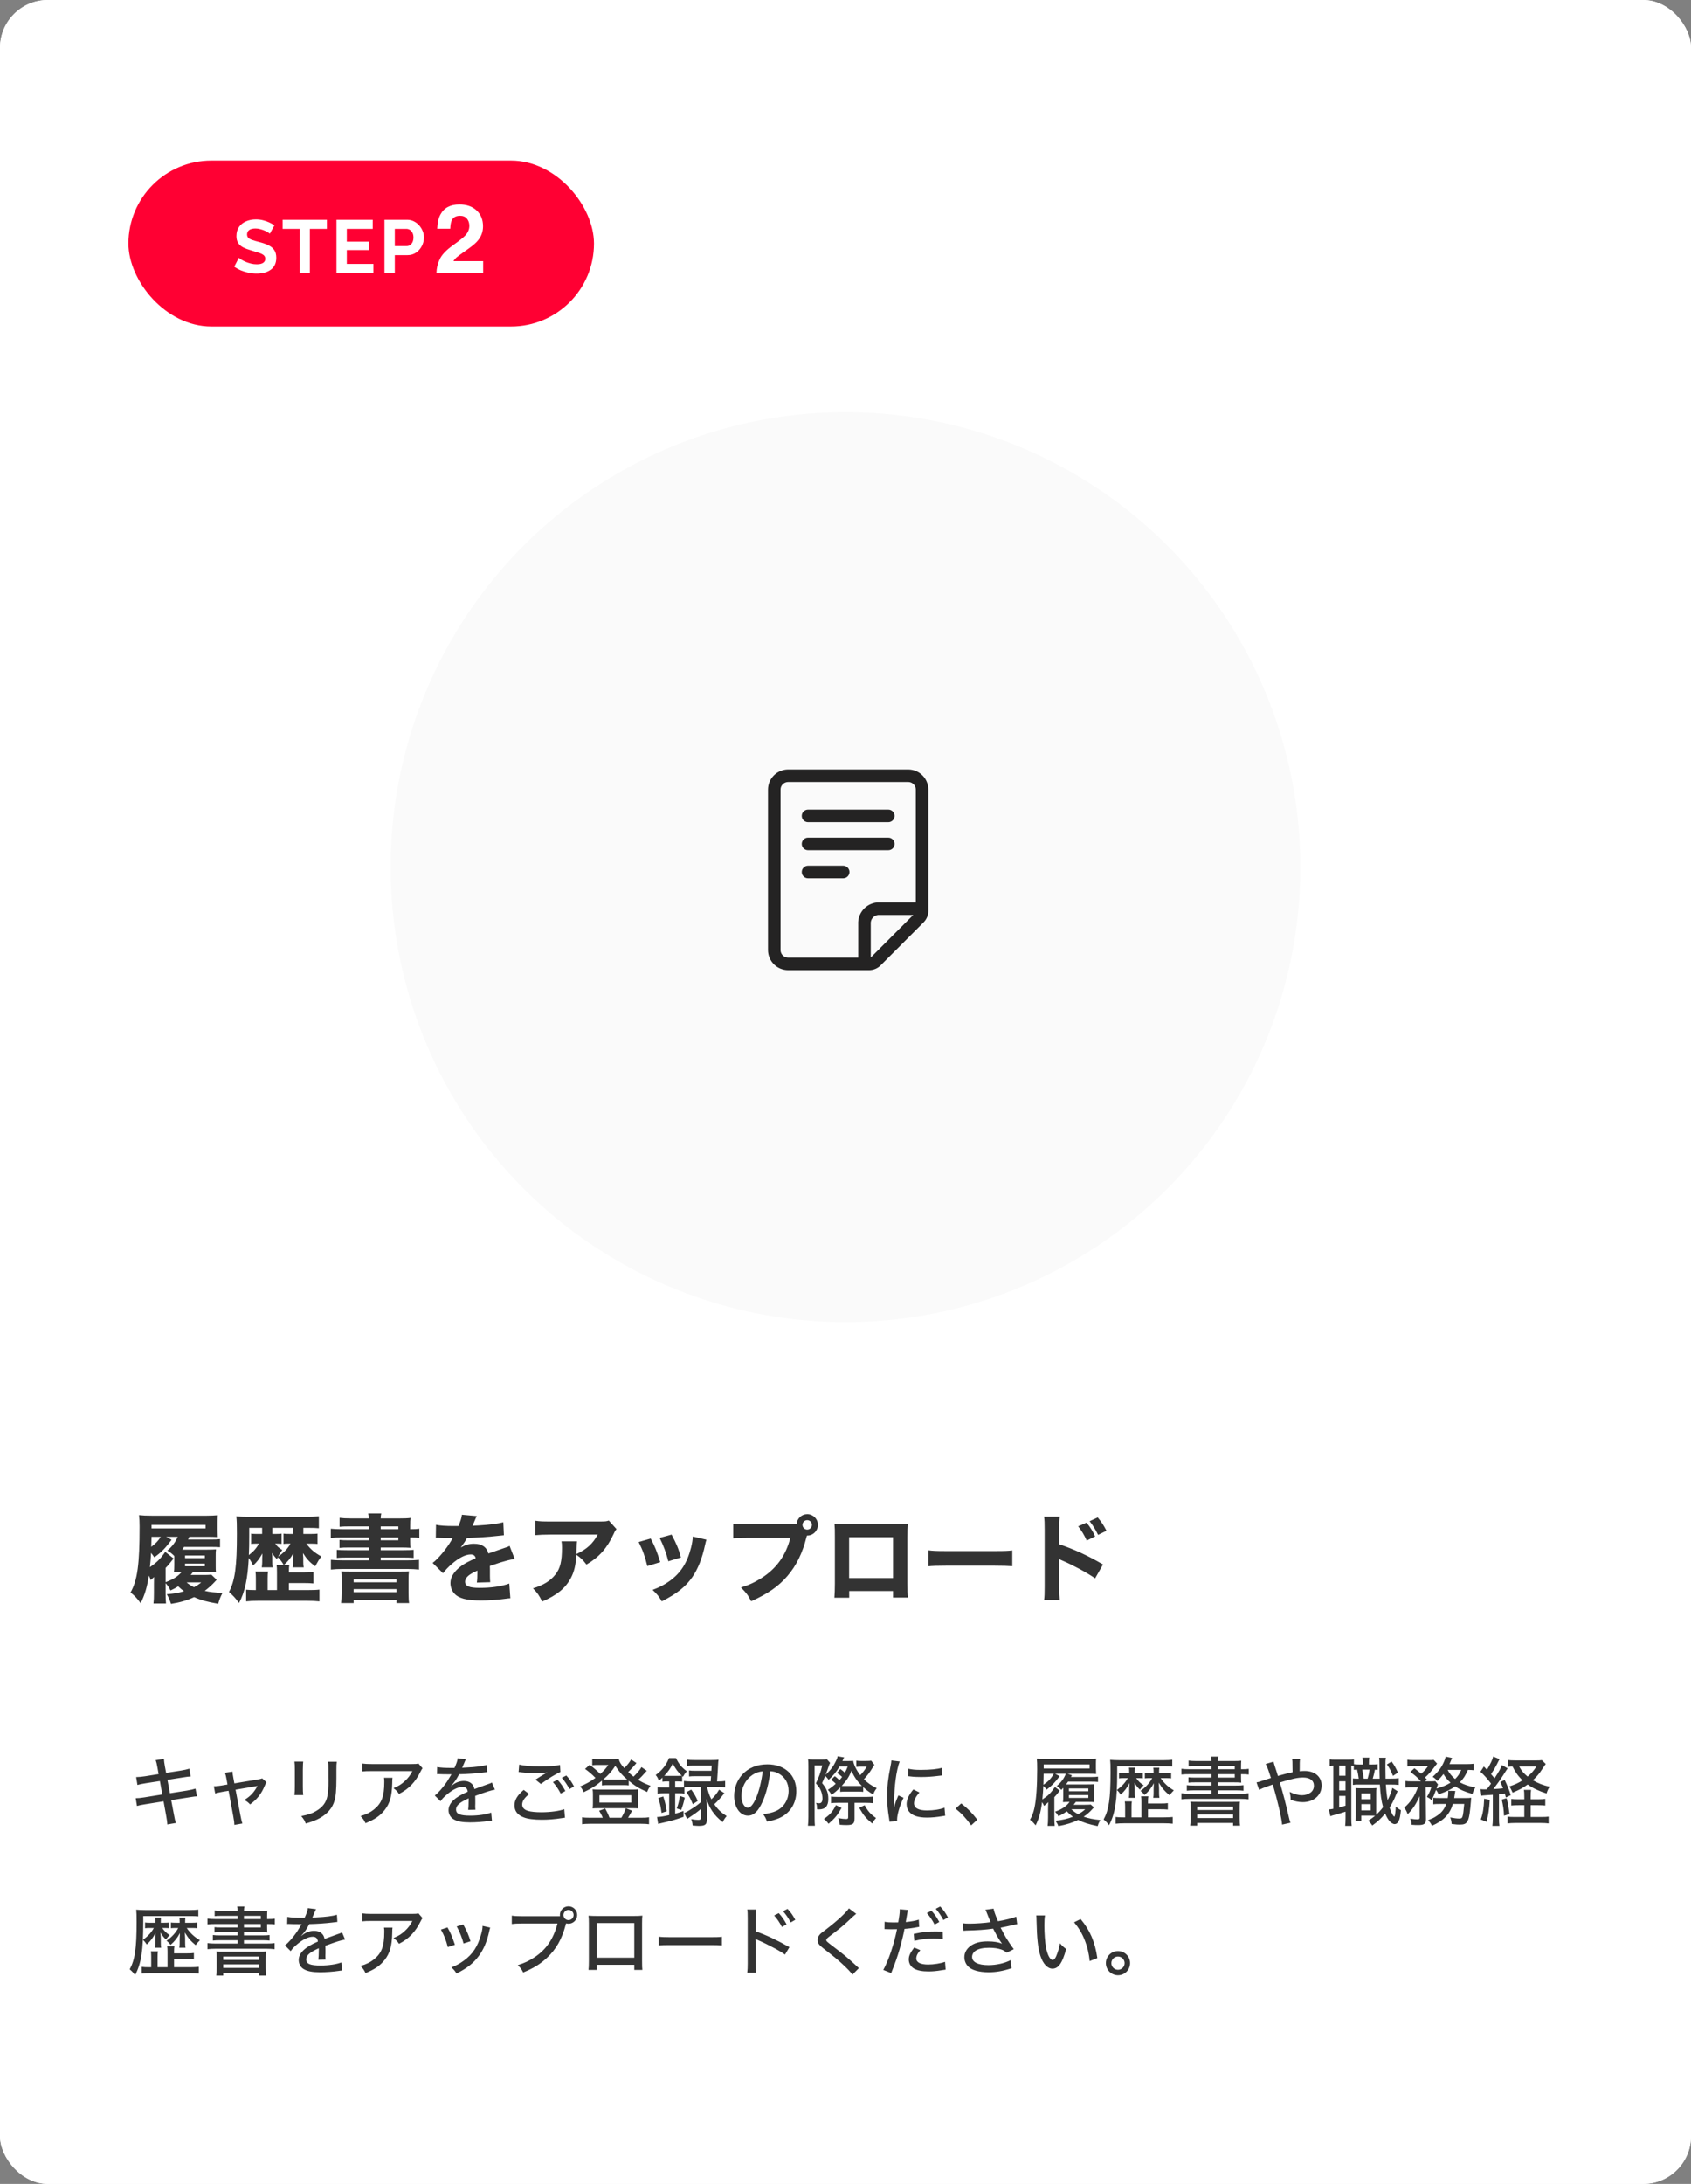 <svg width="316" height="408" viewBox="0 0 316 408" fill="none" xmlns="http://www.w3.org/2000/svg">
<rect x="0" y="0" width="316" height="408" fill="#808080" stroke="none"/>
<rect width="316" height="408" rx="8.947" fill="white"/>
<rect width="316" height="408" rx="8.947" fill="white"/>
<path d="M29.642 331.432L27.108 331.838C26.45 331.936 26.016 331.978 25.442 331.992L25.68 333.462C26.086 333.35 26.534 333.252 27.332 333.126L29.88 332.734L30.328 335.24L26.968 335.786C26.226 335.898 25.848 335.94 25.358 335.94L25.596 337.396C26.002 337.27 26.38 337.2 27.15 337.074L30.566 336.528L31.042 339.16C31.182 339.944 31.252 340.378 31.266 340.854L32.876 340.574C32.708 340.07 32.652 339.846 32.484 338.894L31.994 336.304L35.214 335.8C36.46 335.604 36.46 335.604 36.81 335.59L36.53 334.148C36.096 334.288 35.676 334.386 34.934 334.512L31.756 335.016L31.294 332.51L34.052 332.076C34.962 331.922 35.158 331.908 35.634 331.88L35.382 330.424C35.032 330.536 34.43 330.676 33.8 330.774L31.042 331.208L30.818 330.004C30.692 329.318 30.664 329.052 30.636 328.59L29.082 328.842C29.236 329.234 29.292 329.458 29.432 330.256L29.642 331.432ZM42.508 333.378L41.36 333.574C40.814 333.658 40.464 333.7 39.96 333.714L40.212 335.058C40.66 334.918 41.038 334.834 41.612 334.736L42.718 334.554L43.6 339.37C43.754 340.252 43.782 340.434 43.796 340.938L45.294 340.672C45.14 340.196 45.14 340.196 44.93 339.146L44.02 334.344L47.66 333.728C47.842 333.7 48.01 333.672 48.122 333.63L47.968 333.91C47.352 334.974 46.708 335.632 45.644 336.276C46.148 336.542 46.316 336.668 46.736 337.102C48.038 336.15 48.85 335.128 49.466 333.616C49.62 333.252 49.676 333.154 49.802 332.958L48.99 332.23C48.724 332.342 48.514 332.384 47.926 332.482L43.796 333.168L43.614 332.174C43.488 331.488 43.474 331.432 43.446 330.97L42.032 331.18C42.186 331.642 42.228 331.782 42.326 332.356L42.508 333.378ZM55.024 329.094C55.08 329.514 55.094 329.864 55.094 330.592V333.658C55.094 334.47 55.08 334.792 55.024 335.352H56.662C56.606 334.918 56.592 334.442 56.592 333.658V330.592C56.62 329.43 56.62 329.43 56.662 329.094H55.024ZM61.296 329.122C61.352 329.5 61.366 329.626 61.366 330.676V332.09L61.38 332.608C61.38 333.938 61.31 334.876 61.184 335.52C60.946 336.752 60.302 337.62 59.084 338.334C58.356 338.782 57.698 339.006 56.298 339.286C56.788 339.888 56.914 340.098 57.138 340.686C58.398 340.308 59.084 340.042 59.784 339.65C61.198 338.852 62.108 337.788 62.5 336.444C62.752 335.59 62.864 334.386 62.864 332.174V330.662C62.864 329.766 62.878 329.57 62.934 329.122H61.296ZM78.18 329.444C77.858 329.542 77.76 329.556 76.892 329.556H69.5C68.618 329.556 68.184 329.528 67.68 329.458V330.942C68.212 330.886 68.59 330.872 69.486 330.872H77.06C76.696 331.6 76.262 332.188 75.646 332.748C75.016 333.336 74.498 333.658 73.532 334.064C74.064 334.47 74.232 334.652 74.568 335.142C76.416 334.19 77.62 332.93 78.6 330.942C78.768 330.62 78.81 330.536 78.964 330.34L78.18 329.444ZM71.754 332.118C71.81 332.398 71.81 332.51 71.81 332.902C71.81 335.604 71.32 336.892 69.878 338.054C69.178 338.614 68.52 338.936 67.386 339.286C67.848 339.776 68.002 339.986 68.31 340.616C70.032 339.916 71.054 339.216 71.894 338.138C72.846 336.92 73.238 335.562 73.294 333.182C73.308 332.37 73.308 332.37 73.35 332.118H71.754ZM84.424 330.284C83.15 330.284 82.394 330.242 81.694 330.116L81.666 331.446C81.764 331.432 81.834 331.432 81.876 331.432C81.904 331.432 81.918 331.432 81.96 331.432C82.156 331.432 82.422 331.446 82.772 331.46L84.13 331.474C84.13 331.474 84.312 331.474 84.368 331.474C83.962 332.146 83.668 332.622 83.5 332.888C82.744 333.98 81.904 334.946 81.246 335.436L82.324 336.514C82.59 336.108 82.912 335.758 83.472 335.282C84.578 334.33 85.614 333.826 86.454 333.826C87.028 333.826 87.336 334.12 87.406 334.722C84.984 335.758 83.822 336.878 83.822 338.18C83.822 338.922 84.186 339.552 84.802 339.902C85.488 340.294 86.412 340.462 87.826 340.462C88.96 340.462 90.276 340.364 91.312 340.21C91.62 340.154 91.69 340.154 91.928 340.14L91.788 338.628C90.906 338.978 89.38 339.202 87.91 339.202C85.95 339.202 85.222 338.894 85.222 338.054C85.222 337.312 85.852 336.752 87.574 335.968C87.574 336.108 87.574 336.22 87.574 336.304C87.574 337.06 87.532 337.844 87.49 338.124L88.848 338.096C88.82 337.886 88.806 337.676 88.806 337.41C88.806 337.312 88.806 337.158 88.82 336.92C88.82 336.71 88.82 336.444 88.82 336.262C88.82 336.01 88.82 336.01 88.806 335.506C90.766 334.778 91.704 334.484 92.488 334.344L91.914 333C91.69 333.14 91.634 333.168 90.92 333.406C90.542 333.532 89.786 333.812 88.652 334.232C88.554 333.728 88.386 333.434 88.078 333.168C87.756 332.888 87.252 332.72 86.72 332.72C85.964 332.72 85.208 332.972 84.592 333.448C84.396 333.588 84.396 333.588 84.298 333.672L84.284 333.644C84.872 333.042 85.306 332.412 85.796 331.46C87.168 331.432 88.974 331.306 89.954 331.18C90.738 331.082 90.738 331.082 91.046 331.054L90.962 329.724C90.22 329.948 88.736 330.144 87.238 330.2C86.86 330.228 86.608 330.242 86.538 330.242C86.51 330.242 86.482 330.242 86.468 330.242C86.398 330.256 86.398 330.256 86.356 330.256C86.384 330.2 86.426 330.102 86.468 330.018C86.748 329.36 86.748 329.36 86.902 328.996C86.958 328.856 86.986 328.8 87.07 328.674L85.53 328.478C85.488 328.926 85.32 329.416 84.928 330.284H84.424ZM96.912 331.054C97.108 331.054 97.15 331.054 97.402 331.096C98.186 331.194 99.362 331.264 100.23 331.264C100.972 331.264 101.546 331.222 102.274 331.124L101.994 331.278C101.826 331.376 101.784 331.404 101.63 331.488C101.14 331.782 100.944 331.894 100.062 332.468L101.07 333.28C102.456 332.272 103.856 331.404 104.724 331.04L104.654 329.724C103.786 329.92 102.736 329.99 100.832 329.99C99.194 329.99 97.836 329.878 97.024 329.654L96.912 331.054ZM97.864 334.386C96.646 335.422 96.142 336.29 96.142 337.298C96.142 338.334 96.716 339.09 97.864 339.524C98.592 339.818 99.796 339.972 101.252 339.972C102.442 339.972 103.562 339.888 105.032 339.664C105.284 339.622 105.354 339.608 105.578 339.594L105.438 337.998C104.584 338.334 102.848 338.572 101.154 338.572C100.09 338.572 99.166 338.474 98.676 338.32C97.948 338.096 97.584 337.704 97.584 337.13C97.584 336.5 97.976 335.898 98.886 335.156L97.864 334.386ZM104.99 332.132C105.592 332.832 105.984 333.42 106.418 334.232L107.272 333.742C106.796 332.86 106.502 332.44 105.83 331.698L104.99 332.132ZM103.324 332.93C103.926 333.616 104.318 334.204 104.78 335.072L105.648 334.596C105.158 333.686 104.85 333.238 104.192 332.496L103.324 332.93ZM119.872 330.13C119.564 330.676 119.032 331.292 118.388 331.908C118.038 331.628 117.8 331.432 117.394 331.054C117.87 330.592 118.528 329.878 118.934 329.374L117.94 328.702C117.688 329.164 117.24 329.738 116.666 330.326C116.008 329.598 115.756 329.178 115.63 328.604C115.336 328.646 115.07 328.66 114.412 328.66H111.766C111.22 328.66 110.996 328.646 110.674 328.59V329.78C110.996 329.738 111.29 329.724 111.542 329.724H113.684C113.222 330.382 112.886 330.76 112.172 331.404C111.556 330.788 110.982 330.298 110.198 329.696L109.33 330.466C110.1 331.026 110.604 331.46 111.276 332.146C110.282 332.86 109.596 333.238 108.406 333.742C108.756 334.148 108.882 334.372 109.064 334.82C110.562 334.12 111.36 333.616 112.48 332.664V333.546C112.76 333.504 113.04 333.49 113.544 333.49H116.484C116.974 333.49 117.198 333.504 117.492 333.546V332.678C118.626 333.63 119.424 334.106 120.936 334.778C121.118 334.274 121.258 334.022 121.566 333.616C120.53 333.224 120.082 333.014 119.256 332.51C119.732 332.076 120.152 331.628 120.586 331.124C120.712 330.97 120.74 330.942 120.866 330.816L119.872 330.13ZM113.502 332.454C113.138 332.454 112.998 332.454 112.746 332.426C113.754 331.558 114.286 330.942 114.986 329.892C115.7 330.984 116.204 331.572 117.198 332.44C116.904 332.454 116.848 332.454 116.498 332.454H113.502ZM110.128 339.594C109.498 339.594 109.176 339.58 108.77 339.51V340.812C109.176 340.756 109.568 340.728 110.198 340.728H119.844C120.488 340.728 120.894 340.756 121.286 340.812V339.51C120.88 339.58 120.544 339.594 119.914 339.594H117.366C117.548 339.328 117.814 338.852 118.122 338.278L116.946 337.83C116.722 338.46 116.498 338.95 116.12 339.594H113.894C113.642 338.922 113.432 338.488 113.096 337.872L111.962 338.292C112.228 338.698 112.48 339.174 112.634 339.594H110.128ZM118.206 337.816C118.696 337.816 118.976 337.83 119.242 337.858C119.214 337.536 119.2 337.298 119.2 336.864V335.226C119.2 334.806 119.214 334.582 119.242 334.274C118.92 334.316 118.64 334.33 118.164 334.33H111.85C111.374 334.33 111.122 334.316 110.73 334.274C110.786 334.61 110.8 334.862 110.8 335.226V336.864C110.8 337.256 110.786 337.48 110.744 337.858C111.01 337.83 111.304 337.816 111.78 337.816H118.206ZM112.018 335.38H117.982V336.766H112.018V335.38ZM125.052 332.804V333.952H124.24C123.652 333.952 123.232 333.924 122.882 333.882V335.086C123.232 335.044 123.666 335.016 124.226 335.016H125.052V339.104C123.862 339.37 123.372 339.44 122.784 339.454L122.994 340.756C123.26 340.672 123.33 340.658 124.002 340.504C125.542 340.154 126.256 339.958 127.74 339.426L127.726 338.334C126.984 338.6 126.69 338.698 126.172 338.838V335.016H126.746C127.25 335.016 127.572 335.03 127.894 335.086V333.896C128.216 333.854 128.566 333.84 129.126 333.84H130.96V336.696C130.372 337.172 130.19 337.326 129.812 337.578C128.902 338.18 128.412 338.474 127.852 338.726L128.412 339.818C130.064 338.712 130.19 338.614 130.96 337.97V339.636C130.96 339.93 130.848 340 130.456 340C130.12 340 129.672 339.958 129.168 339.86C129.322 340.252 129.392 340.546 129.434 341.05C130.33 341.12 130.428 341.12 130.624 341.12C131.772 341.12 132.094 340.854 132.094 339.93V338.012C132.094 337.62 132.066 337.018 132.01 336.066C132.416 337.186 132.626 337.648 133.074 338.334C133.634 339.146 134.11 339.664 135.048 340.42C135.272 339.944 135.482 339.636 135.79 339.286C134.74 338.614 134.124 338.026 133.48 337.074C134.068 336.556 134.642 335.912 135.37 335.002L134.376 334.344C133.97 335.044 133.578 335.548 132.934 336.15C132.528 335.352 132.332 334.778 132.15 333.854V333.84H134.18C134.726 333.84 135.132 333.868 135.51 333.91V332.72C135.132 332.776 134.754 332.804 134.166 332.804H133.998C134.082 331.628 134.138 330.788 134.194 329.584C134.222 329.136 134.222 329.052 134.278 328.758C133.9 328.8 133.536 328.814 132.948 328.814H129.77C129.14 328.814 128.79 328.8 128.398 328.744V329.906C128.734 329.864 129.126 329.85 129.728 329.85H132.99C132.962 330.536 132.962 330.536 132.934 330.816H129.994C129.378 330.816 129.098 330.802 128.762 330.746V331.88C129.126 331.838 129.406 331.824 129.994 331.824H132.878C132.85 332.23 132.85 332.23 132.808 332.804H129.126C128.566 332.804 128.188 332.776 127.81 332.72V333.896C127.516 333.938 127.194 333.952 126.746 333.952H126.172V332.804H126.606C127.012 332.804 127.166 332.818 127.474 332.846V331.796L127.628 331.936C127.852 331.53 127.992 331.32 128.342 330.9C127.376 330.186 126.872 329.57 126.326 328.45H125.01C124.534 329.696 123.708 330.76 122.532 331.6C122.84 331.978 122.938 332.16 123.12 332.678C123.428 332.426 123.526 332.342 123.792 332.09V332.86C124.1 332.818 124.324 332.804 124.646 332.804H125.052ZM124.674 331.768C124.464 331.768 124.352 331.768 124.128 331.754C124.828 331.012 125.248 330.424 125.724 329.486C126.298 330.536 126.648 331.012 127.404 331.726C127.194 331.754 126.956 331.768 126.606 331.768H124.674ZM124.59 338.39C124.408 337.214 124.254 336.556 123.946 335.618L123.022 335.912C123.358 336.99 123.442 337.368 123.624 338.698L124.59 338.39ZM127.292 338.138C127.614 337.298 127.782 336.682 127.964 335.828L127.04 335.52C126.928 336.416 126.788 337.004 126.466 337.858L127.292 338.138ZM128.258 334.806C128.79 335.562 129.042 336.024 129.462 337.06L130.386 336.458C130.05 335.66 129.784 335.198 129.182 334.33L128.258 334.806ZM143.952 330.9C144.596 330.942 144.974 331.04 145.45 331.292C146.682 331.95 147.368 333.112 147.368 334.568C147.368 336.262 146.43 337.732 144.932 338.376C144.33 338.628 143.7 338.782 142.608 338.95C142.986 339.44 143.112 339.678 143.322 340.322C144.274 340.14 144.82 339.986 145.478 339.72C147.578 338.852 148.81 336.976 148.81 334.638C148.81 331.614 146.668 329.612 143.406 329.612C141.46 329.612 139.85 330.27 138.702 331.53C137.722 332.608 137.19 334.022 137.19 335.52C137.19 337.648 138.282 339.202 139.766 339.202C140.858 339.202 141.712 338.39 142.524 336.542C143.196 335.03 143.7 332.986 143.952 330.9ZM142.524 330.914C142.342 332.58 141.866 334.54 141.32 335.828C140.774 337.102 140.256 337.718 139.752 337.718C139.08 337.718 138.548 336.752 138.548 335.534C138.548 333.938 139.332 332.44 140.606 331.586C141.208 331.18 141.754 330.998 142.524 330.914ZM155.306 332.496C155.796 332.86 155.908 332.958 156.174 333.238C155.614 333.742 155.348 333.952 154.704 334.372C155.026 334.708 155.194 334.932 155.362 335.324C156.02 334.862 156.398 334.54 157.014 333.924V334.75C157.266 334.722 157.518 334.708 157.868 334.708H160.416C160.878 334.708 161.102 334.722 161.312 334.75V333.868C161.97 334.47 162.376 334.764 163.174 335.254C163.356 334.75 163.496 334.498 163.832 334.064C162.768 333.532 162.18 333.126 161.438 332.398C162.04 331.754 162.53 331.096 162.936 330.438C163.174 330.032 163.272 329.864 163.398 329.71L162.81 328.926C162.628 328.968 162.348 328.982 161.816 328.982H160.864C160.57 328.982 160.304 328.968 160.024 328.926V330.088C160.262 330.06 160.472 330.046 160.626 330.046H161.97C161.55 330.732 161.228 331.152 160.752 331.628C160.052 330.732 159.534 329.668 159.436 328.954C159.184 328.982 158.904 328.996 158.26 328.996H157.42C157.532 328.758 157.532 328.758 157.546 328.73C157.644 328.506 157.658 328.478 157.756 328.324L156.524 328.1C156.482 328.394 156.412 328.59 156.216 328.982C155.74 329.99 155.236 330.662 154.284 331.558C154.508 330.97 154.788 330.228 154.914 329.808C154.984 329.612 155.026 329.514 155.124 329.346L154.522 328.66C154.298 328.702 154.046 328.716 153.598 328.716H151.96C151.582 328.716 151.274 328.702 151.008 328.66C151.05 329.01 151.064 329.36 151.064 329.948V339.44C151.064 340.112 151.036 340.7 150.98 341.092H152.282C152.24 340.728 152.226 340.168 152.226 339.44V329.822H153.654C153.332 331.194 153.024 332.02 152.464 333.168C153.038 333.798 153.276 334.148 153.472 334.722C153.612 335.128 153.696 335.59 153.696 335.968C153.696 336.584 153.5 336.892 153.08 336.892C152.898 336.892 152.772 336.878 152.478 336.822C152.646 337.158 152.674 337.298 152.674 338.012C152.87 338.04 152.94 338.04 153.038 338.04C154.228 338.04 154.788 337.41 154.788 336.094C154.788 334.918 154.494 334.176 153.626 333.112C153.878 332.524 153.962 332.342 154.2 331.768C154.396 331.936 154.662 332.23 154.844 332.51C155.656 331.782 156.314 330.984 156.888 330.018H158.414C158.204 330.564 158.092 330.802 157.882 331.166C157.588 330.9 157.364 330.718 157.028 330.48L156.412 331.222C156.832 331.488 157.028 331.642 157.364 331.964C157.14 332.258 157.07 332.342 156.86 332.566C156.356 332.09 156.356 332.09 155.992 331.824L155.306 332.496ZM157.924 333.658C157.616 333.658 157.504 333.658 157.294 333.644C158.232 332.608 158.708 331.866 159.1 330.83C159.674 332.034 160.22 332.818 161.06 333.644C160.85 333.658 160.752 333.658 160.43 333.658H157.924ZM158.498 336.808V339.454C158.498 339.762 158.428 339.832 158.092 339.832C157.728 339.832 157.392 339.79 156.636 339.664C156.804 340.056 156.888 340.448 156.916 340.91C157.42 340.952 157.854 340.966 158.204 340.966C159.38 340.966 159.688 340.714 159.688 339.762V336.808H161.858C162.334 336.808 162.81 336.836 163.174 336.878V335.632C162.894 335.674 162.488 335.702 161.858 335.702H156.594C156.048 335.702 155.544 335.674 155.292 335.632V336.878C155.516 336.836 155.992 336.808 156.552 336.808H158.498ZM160.556 337.732C161.396 339.174 161.732 339.594 162.978 340.672C163.272 340.168 163.37 340.028 163.706 339.65C162.67 338.922 162.18 338.362 161.578 337.256L160.556 337.732ZM156.216 337.242C155.558 338.516 155.138 338.992 153.962 339.818C154.34 340.112 154.55 340.336 154.83 340.728C156.034 339.678 156.496 339.118 157.266 337.76L156.216 337.242ZM166.576 328.884C166.548 329.248 166.52 329.402 166.38 330.13C165.946 332.216 165.778 333.728 165.778 335.59C165.778 337.06 165.876 338.096 166.142 339.72C166.184 340.014 166.198 340.098 166.212 340.336L167.654 340.238C167.64 340.098 167.64 339.986 167.64 339.93C167.64 339.02 168.13 337.354 168.844 335.856L167.878 335.422C167.332 336.696 167.248 336.962 167.122 337.578H167.094C167.094 337.452 167.094 337.032 167.094 336.318C167.108 335.1 167.206 333.616 167.36 332.496C167.528 331.138 167.836 329.794 168.13 329.08L166.576 328.884ZM169.698 331.824C169.852 331.838 169.894 331.852 170.09 331.866C170.706 331.95 171.336 331.978 172.134 331.978C173.156 331.978 174.234 331.908 175.102 331.796C175.9 331.698 175.984 331.684 176.082 331.684L176.012 330.256C175.214 330.508 173.814 330.648 172.092 330.648C171.028 330.648 170.454 330.592 169.712 330.424L169.698 331.824ZM170.678 334.302C169.824 335.324 169.418 336.206 169.418 337.046C169.418 337.55 169.572 338.068 169.852 338.418C170.44 339.188 171.532 339.566 173.212 339.566C174.15 339.566 175.032 339.482 176.096 339.3C176.404 339.244 176.446 339.244 176.628 339.216L176.502 337.718C175.662 338.054 174.458 338.236 173.212 338.236C171.63 338.236 170.804 337.774 170.804 336.906C170.804 336.29 171.112 335.674 171.812 334.862L170.678 334.302ZM178.56 337.886C179.708 338.81 180.506 339.664 181.486 341.022L182.634 339.958C181.598 338.642 180.87 337.886 179.624 336.92L178.56 337.886ZM199.504 331.362H203.354C203.97 331.362 204.46 331.376 204.838 331.404C204.81 330.956 204.796 330.634 204.796 330.424V329.43C204.796 328.996 204.81 328.828 204.838 328.562C204.39 328.618 203.928 328.632 203.27 328.632H195.528C194.702 328.632 194.24 328.618 193.75 328.562C193.806 329.066 193.82 329.5 193.82 330.55C193.82 333.756 193.638 336.22 193.302 337.774C193.12 338.642 192.868 339.286 192.476 339.972C192.896 340.28 193.12 340.504 193.526 341.022C194.156 339.762 194.478 338.614 194.73 336.682C194.898 336.92 194.94 337.018 195.108 337.382C195.486 337.088 195.696 336.892 195.892 336.682C195.864 337.13 195.85 337.732 195.85 338.054V339.552C195.85 340.224 195.822 340.7 195.766 341.12H197.096C197.04 340.616 197.026 340.168 197.026 339.524V335.744C197.446 335.31 197.628 335.086 198.034 334.526L197.138 333.84C196.368 334.974 195.878 335.464 194.786 336.178C194.912 334.806 194.926 334.666 194.968 333.644C195.192 333.854 195.444 334.134 195.598 334.33C196.62 333.546 197.11 333.042 198.02 331.824L197.166 331.362H199.182C198.804 332.3 198.314 332.958 197.474 333.672C197.838 333.882 198.048 334.064 198.328 334.386C198.496 334.204 198.552 334.148 198.692 333.994C198.692 334.204 198.692 334.26 198.692 334.456V335.576C198.692 336.108 198.678 336.36 198.636 336.682C198.944 336.654 199.14 336.64 199.616 336.64H199.868C199.266 337.466 198.496 337.984 197.152 338.474C197.446 338.754 197.642 339.02 197.782 339.314C198.524 338.964 198.818 338.782 199.35 338.39C199.784 338.852 200.008 339.048 200.498 339.412C199.476 339.804 198.524 340.028 197.236 340.154C197.544 340.616 197.67 340.826 197.782 341.162C199.224 340.896 200.428 340.532 201.478 340C202.472 340.504 203.382 340.798 205.118 341.162C205.272 340.672 205.398 340.406 205.622 340.028C204.362 339.902 203.368 339.706 202.5 339.398C203.13 338.978 203.634 338.544 204.166 337.942C204.334 337.76 204.334 337.76 204.432 337.662L203.83 337.13C203.536 337.158 203.228 337.172 202.78 337.172H200.624C200.792 336.976 200.848 336.906 201.044 336.64H203.48C203.886 336.64 204.04 336.64 204.516 336.682C204.474 336.388 204.474 336.234 204.474 335.632V334.4C204.474 333.784 204.474 333.756 204.516 333.322C204.194 333.35 203.872 333.364 203.2 333.364H199.924C199.602 333.364 199.49 333.364 199.224 333.364C199.364 333.168 199.434 333.07 199.588 332.846H203.816C204.432 332.846 204.838 332.86 205.188 332.902V331.908C204.852 331.964 204.446 331.978 203.802 331.978H200.12L200.316 331.656L199.504 331.362ZM202.794 338.012C202.374 338.404 202.094 338.6 201.478 338.936C200.946 338.642 200.624 338.404 200.204 338.012H202.794ZM196.928 331.362C196.41 332.272 195.92 332.79 194.982 333.434C195.01 332.412 195.01 332.412 195.024 331.362H196.928ZM195.038 330.382V329.626H203.606V330.382H195.038ZM199.756 334.12H203.382V334.638H199.756V334.12ZM199.756 335.352H203.382V335.884H199.756V335.352ZM213.308 339.524H211.446V337.536C211.446 337.074 211.46 336.836 211.516 336.542H210.186C210.242 336.836 210.256 337.102 210.256 337.536V339.524H209.934C209.304 339.524 208.884 339.51 208.478 339.454V340.714C208.982 340.658 209.444 340.63 210.242 340.63H217.298C218.124 340.63 218.642 340.658 219.146 340.714V339.454C218.698 339.496 218.208 339.524 217.452 339.524H214.526V338.012H216.78C217.424 338.012 217.816 338.026 218.236 338.068V336.864C217.802 336.92 217.536 336.934 216.78 336.934H214.526V336.584C214.526 336.122 214.54 335.87 214.596 335.59H213.238C213.294 335.87 213.308 336.136 213.308 336.584V339.524ZM215.31 332.188C214.848 333.084 214.064 333.924 213.126 334.568C213.518 334.89 213.602 334.974 213.882 335.338C214.652 334.666 215.142 334.05 215.618 333.14C215.618 333.308 215.618 333.308 215.604 333.602C215.59 333.602 215.59 333.826 215.576 334.246V334.96C215.576 335.324 215.562 335.548 215.506 335.87H216.668C216.612 335.59 216.598 335.38 216.598 334.946V334.148C216.598 333.994 216.556 333.308 216.542 333.028C217.186 334.106 217.592 334.582 218.558 335.394C218.852 335.002 219.02 334.806 219.356 334.47C218.334 333.882 217.564 333.168 216.892 332.188H218.012C218.362 332.188 218.628 332.202 218.852 332.244V331.152C218.642 331.194 218.39 331.208 217.998 331.208H216.598V331.124C216.598 330.648 216.612 330.522 216.654 330.242H215.52C215.562 330.508 215.576 330.648 215.576 331.11V331.208H214.806C214.4 331.208 214.232 331.194 213.938 331.166V332.23C214.19 332.202 214.33 332.188 214.68 332.188H215.31ZM210.746 332.188C210.284 333.028 209.724 333.644 208.716 334.414C208.996 334.666 209.206 334.918 209.43 335.268C210.186 334.568 210.592 334.022 211.068 333.098C211.068 333.294 211.04 333.644 211.026 334.12V334.918C211.026 335.254 210.998 335.576 210.956 335.87H212.118C212.062 335.562 212.048 335.352 212.048 334.946V334.134C212.048 333.938 212.02 333.294 212.006 333.042C212.356 333.644 212.58 333.938 213.014 334.33C213.308 333.938 213.448 333.77 213.714 333.518C213.098 333.14 212.748 332.79 212.328 332.188H212.832C213.182 332.188 213.35 332.202 213.56 332.23V331.166C213.364 331.194 213.168 331.208 212.748 331.208H212.048V331.11C212.048 330.662 212.062 330.494 212.104 330.228H210.97C211.012 330.48 211.026 330.634 211.026 331.096V331.208H209.864C209.5 331.208 209.332 331.194 209.108 331.152V332.244C209.304 332.202 209.514 332.188 209.864 332.188H210.746ZM208.772 329.962H217.578C218.25 329.962 218.698 329.976 219.062 330.018V328.758C218.628 328.814 218.138 328.842 217.41 328.842H209.22C208.506 328.842 207.96 328.814 207.456 328.772C207.512 329.29 207.526 329.752 207.526 331.11C207.526 335.996 207.218 338.11 206.238 339.916C206.63 340.238 206.868 340.49 207.246 340.994C208.408 338.782 208.772 336.416 208.772 331.012V329.962ZM226.398 330.522H222.366C221.652 330.522 221.176 330.494 220.77 330.438V331.516C221.246 331.46 221.652 331.446 222.366 331.446H226.398V332.09H223.472C222.828 332.09 222.45 332.076 222.086 332.034V333.028C222.464 332.986 222.842 332.972 223.486 332.972H226.398V333.574H223.206C222.52 333.574 222.156 333.56 221.778 333.504V334.54C222.17 334.484 222.562 334.47 223.206 334.47H226.398V335.1H222.366C221.666 335.1 221.148 335.072 220.77 335.016V336.15C221.232 336.094 221.75 336.066 222.366 336.066H231.732C232.348 336.066 232.852 336.094 233.314 336.15V335.016C232.936 335.072 232.474 335.1 231.732 335.1H227.588V334.47H230.948C231.592 334.47 231.984 334.484 232.376 334.54V333.504C231.998 333.56 231.648 333.574 230.948 333.574H227.588V332.972H230.472C231.116 332.972 231.592 332.986 231.956 333.028C231.928 332.818 231.914 332.44 231.914 331.964V331.446H231.984C232.642 331.446 232.992 331.46 233.356 331.516V330.452C232.978 330.508 232.642 330.522 232.012 330.522H231.914V330.144C231.914 329.486 231.928 329.206 231.956 328.94C231.536 328.982 231.13 328.996 230.416 328.996H227.588C227.602 328.59 227.616 328.436 227.686 328.17H226.314C226.37 328.478 226.384 328.59 226.398 328.996H223.598C222.954 328.996 222.52 328.968 222.114 328.912V329.976C222.492 329.934 222.87 329.92 223.472 329.92H226.398V330.522ZM227.588 330.522V329.92H230.738V330.522H227.588ZM227.588 331.446H230.738V332.09H227.588V331.446ZM222.492 339.65C222.492 340.28 222.464 340.7 222.408 341.078H223.71V340.574H230.43V341.078H231.732C231.676 340.742 231.648 340.378 231.648 339.65V337.942C231.648 337.186 231.662 336.878 231.704 336.584C231.354 336.626 231.144 336.626 230.15 336.626H223.99C222.996 336.626 222.814 336.626 222.436 336.584C222.478 336.962 222.492 337.144 222.492 337.942V339.65ZM223.71 337.522H230.43V338.152H223.71V337.522ZM223.71 338.992H230.43V339.65H223.71V338.992ZM236.52 329.542C236.786 330.004 237.08 330.802 237.5 332.16C237.08 332.286 236.562 332.454 236.072 332.622C235.33 332.874 235.204 332.916 234.812 332.986L235.288 334.372C235.638 334.19 236.198 333.952 236.926 333.7C237.682 333.448 237.682 333.448 237.85 333.378C238.774 336.542 239.516 339.748 239.586 340.882L241.154 340.532C241.042 340.266 241.014 340.168 240.944 339.874C240.146 336.458 239.88 335.464 239.166 333C241.532 332.286 242.498 332.076 243.52 332.076C244.794 332.076 245.536 332.636 245.536 333.602C245.536 334.134 245.312 334.596 244.906 334.89C244.486 335.198 243.912 335.38 243.324 335.38C242.596 335.38 241.784 335.17 241 334.764C241.154 335.492 241.182 335.688 241.182 336.234C241.952 336.528 242.708 336.682 243.45 336.682C245.494 336.682 246.978 335.38 246.978 333.574C246.978 331.936 245.704 330.844 243.8 330.844C243.506 330.844 243.24 330.858 242.876 330.9C242.876 329.29 242.876 329.052 242.946 328.618H241.462C241.518 328.982 241.532 329.094 241.532 330.284C241.546 330.648 241.546 330.914 241.546 331.082C240.916 331.208 240.034 331.418 239.53 331.572C238.928 331.74 238.928 331.74 238.802 331.782C238.634 331.18 238.564 330.984 238.256 330.046C238.102 329.598 238.06 329.444 237.99 329.108L236.52 329.542ZM253.012 328.674C252.718 328.73 252.438 328.744 251.892 328.744H249.582C249.064 328.744 248.756 328.73 248.476 328.674V329.934C248.672 329.892 248.854 329.878 249.162 329.864V337.928C248.784 337.998 248.49 338.04 248.322 338.054L248.616 339.314C248.798 339.23 248.938 339.188 249.092 339.146C250.212 338.852 250.562 338.74 251.444 338.46V339.636C251.444 340.322 251.416 340.742 251.374 341.12H252.592C252.536 340.728 252.522 340.364 252.522 339.664V329.878C252.704 329.878 252.774 329.878 252.984 329.892V330.634C253.208 330.606 253.306 330.606 253.6 330.592C253.768 331.306 253.796 331.474 253.908 332.286H253.53C253.264 332.286 253.026 332.272 252.816 332.244V333.462C253.138 333.406 253.32 333.392 253.544 333.392H257.856C257.968 335.296 258.122 336.402 258.458 337.62C257.996 338.222 257.66 338.586 257.17 339.034C257.17 338.978 257.17 338.558 257.17 338.516V335.324C257.17 334.61 257.17 334.344 257.212 334.036C256.89 334.064 256.694 334.078 256.26 334.078H254.244C253.74 334.078 253.558 334.064 253.306 334.036C253.348 334.498 253.362 334.722 253.362 335.31V338.936C253.362 339.454 253.348 339.762 253.292 340.196H254.384V339.202H256.106C256.456 339.202 256.75 339.202 256.974 339.216C256.554 339.566 256.316 339.748 255.672 340.168C256.022 340.462 256.134 340.588 256.442 341.05C257.464 340.308 258.066 339.762 258.85 338.81C259.102 339.412 259.312 339.776 259.578 340.126C259.886 340.518 260.306 340.784 260.614 340.784C260.936 340.784 261.216 340.574 261.398 340.168C261.58 339.762 261.678 339.23 261.79 338.18C261.468 338.026 261.16 337.816 260.824 337.522C260.81 337.998 260.796 338.222 260.74 338.656C260.698 339.048 260.684 339.146 260.558 339.398C260.32 339.202 260.264 339.118 260.04 338.642C259.9 338.306 259.802 338.068 259.676 337.69C260.096 337.032 260.53 336.178 260.81 335.464C260.992 335.016 261.076 334.834 261.174 334.638L260.194 334.008C260.082 334.568 259.718 335.52 259.312 336.304C259.158 335.548 259.046 334.498 258.976 333.392H259.83C260.586 333.392 260.908 333.406 261.384 333.462V332.202C260.936 332.272 260.656 332.286 259.83 332.286H258.92C258.906 331.6 258.892 330.62 258.892 330.06C258.892 329.094 258.906 328.842 258.976 328.38H257.716C257.758 328.702 257.772 328.856 257.772 329.346C257.772 330.606 257.8 331.614 257.814 332.286H256.526C256.68 331.782 256.834 331.166 256.932 330.606C257.114 330.606 257.128 330.606 257.436 330.634V329.584C257.184 329.626 256.946 329.64 256.4 329.64H255.812V329.514C255.812 328.954 255.826 328.674 255.882 328.352H254.608C254.664 328.674 254.678 328.94 254.678 329.514V329.64H253.95C253.544 329.64 253.32 329.626 253.012 329.584V328.674ZM250.254 329.864H251.444V331.74H250.254V329.864ZM250.254 332.776H251.444V334.484H250.254V332.776ZM250.254 335.52H251.444V337.34C250.856 337.522 250.632 337.578 250.254 337.676V335.52ZM254.846 332.286C254.776 331.74 254.692 331.152 254.566 330.592H255.938C255.84 331.278 255.742 331.74 255.574 332.286H254.846ZM254.398 335.044H256.148V336.136H254.398V335.044ZM254.398 337.046H256.148V338.222H254.398V337.046ZM259.172 329.626C259.704 330.396 259.984 330.914 260.306 331.768L261.23 331.152C260.824 330.242 260.572 329.794 260.054 329.094L259.172 329.626ZM271.744 335.912C271.8 335.562 271.828 335.408 271.856 335.184C271.898 334.89 271.898 334.876 271.954 334.582L270.624 334.554C270.638 334.638 270.638 334.666 270.638 334.75C270.638 335.17 270.61 335.45 270.54 335.912H269.084C268.426 335.912 268.16 335.898 267.838 335.856V337.074C268.132 337.032 268.44 337.018 269.014 337.018H270.26C269.868 338.082 269.364 338.698 268.342 339.342C267.908 339.622 267.796 339.678 266.858 340.056C267.208 340.392 267.39 340.672 267.6 341.092C269.784 340.14 270.918 338.95 271.506 337.018H273.62C273.368 339.664 273.34 339.748 272.654 339.748C272.248 339.748 271.716 339.678 271.002 339.538C271.198 340.084 271.226 340.238 271.268 340.756C272.136 340.868 272.374 340.882 272.78 340.882C274.32 340.882 274.558 340.392 274.88 336.416C274.894 336.15 274.894 336.15 274.922 335.856C274.67 335.898 274.39 335.912 273.816 335.912H271.744ZM275.398 329.5C275.048 329.542 274.614 329.57 273.956 329.57H270.862C270.974 329.318 271.044 329.164 271.142 328.912C271.24 328.702 271.31 328.52 271.352 328.422L270.148 328.17C270.064 328.548 270.022 328.702 269.854 329.094C269.364 330.214 268.804 330.956 267.726 331.936C268.16 332.23 268.3 332.356 268.608 332.72C269.196 332.104 269.406 331.866 269.742 331.418C270.12 332.062 270.456 332.482 271.058 333.042C270.26 333.532 269.518 333.84 268.44 334.134C268.636 333.546 268.636 333.546 268.72 333.364L268.216 332.748C267.964 332.776 267.684 332.79 267.208 332.79H266.312L266.648 332.44C266.466 332.244 266.452 332.23 266.298 332.062C266.886 331.572 267.53 330.83 268.244 329.864C268.37 329.71 268.482 329.556 268.552 329.472L267.922 328.786C267.628 328.828 267.474 328.828 266.746 328.828H264.31C263.694 328.828 263.358 328.814 262.994 328.758V329.99C263.344 329.934 263.708 329.92 264.212 329.92H266.872C266.438 330.55 266.116 330.9 265.57 331.362C265.178 331.026 264.968 330.844 264.31 330.34L263.554 331.04C264.436 331.67 264.856 332.034 265.528 332.79H263.918C263.33 332.79 262.994 332.776 262.644 332.72V333.966C262.98 333.91 263.288 333.896 263.848 333.896H264.968C264.352 335.562 263.61 336.668 262.406 337.718C262.714 338.11 262.854 338.376 263.05 338.936C263.96 338.054 264.66 337.004 265.276 335.562L265.29 339.594C265.29 339.818 265.192 339.902 264.898 339.902C264.52 339.902 264.114 339.86 263.526 339.762C263.666 340.098 263.778 340.546 263.778 340.784C263.778 340.812 263.778 340.854 263.764 340.91C264.478 340.966 264.534 340.966 265.038 340.966C266.144 340.966 266.48 340.7 266.48 339.86L266.41 333.896H267.474C267.278 334.554 267.026 335.1 266.648 335.702C267.068 335.912 267.18 335.996 267.53 336.318C267.838 335.716 268.076 335.17 268.356 334.386C268.58 334.68 268.706 334.89 268.832 335.212C270.274 334.722 271.1 334.316 271.94 333.728C272.85 334.358 273.746 334.75 275.16 335.142C275.328 334.582 275.412 334.4 275.706 333.938C274.474 333.7 273.592 333.406 272.808 332.972C273.522 332.23 273.83 331.754 274.306 330.648C274.866 330.662 275.048 330.662 275.398 330.704V329.5ZM273.06 330.648C272.738 331.404 272.458 331.824 271.912 332.356C271.296 331.838 270.82 331.25 270.526 330.648H273.06ZM276.826 335.478C277.008 335.436 277.148 335.422 277.358 335.408C278.254 335.352 278.254 335.352 278.968 335.296V339.664C278.968 340.308 278.94 340.714 278.884 341.12H280.2C280.13 340.686 280.116 340.322 280.116 339.678V335.198C280.62 335.142 280.788 335.114 281.208 335.058C281.278 335.324 281.32 335.45 281.404 335.814L282.314 335.366C281.978 334.288 281.782 333.798 281.18 332.524L280.368 332.916C280.648 333.49 280.732 333.686 280.872 334.078C280.326 334.148 280.032 334.176 279.066 334.232C279.626 333.518 280.41 332.412 280.872 331.684C281.6 330.536 281.6 330.536 281.74 330.368L280.662 329.752C280.438 330.368 280.172 330.844 279.29 332.216C278.94 331.796 278.73 331.544 278.632 331.432C279.094 330.76 279.402 330.242 279.724 329.612C280.116 328.828 280.116 328.828 280.228 328.646L279.038 328.156C278.926 328.674 278.506 329.57 277.876 330.62C277.638 330.382 277.596 330.326 277.288 330.018L276.644 330.998C277.316 331.586 278.002 332.356 278.632 333.21C278.268 333.714 278.268 333.728 277.834 334.274C277.652 334.288 277.512 334.288 277.386 334.288C277.036 334.288 276.882 334.274 276.672 334.246L276.826 335.478ZM286.038 336.15V335.772C286.038 335.1 286.052 334.736 286.108 334.386H284.764C284.834 334.68 284.848 335.044 284.848 335.772V336.15H283.77C283.126 336.15 282.776 336.136 282.412 336.08V337.312C282.846 337.27 283.238 337.256 283.77 337.256H284.848V339.454H283.042C282.454 339.454 282.104 339.44 281.712 339.384V340.658C282.146 340.602 282.58 340.574 283.196 340.574H287.928C288.544 340.574 288.964 340.602 289.398 340.658V339.384C289.048 339.44 288.67 339.454 287.942 339.454H286.038V337.256H287.438C287.97 337.256 288.334 337.27 288.768 337.312V336.066C288.418 336.122 288.026 336.15 287.452 336.15H286.038ZM288.124 328.828C287.844 328.87 287.55 328.884 287.018 328.884H283.252C282.552 328.884 282.09 328.856 281.782 328.814V330.088C282.048 330.046 282.286 330.032 282.65 330.018C283.196 331.11 283.7 331.824 284.526 332.594C283.742 333.098 283.196 333.35 282.048 333.742C282.3 334.106 282.454 334.4 282.664 334.904C283.924 334.372 284.61 334.008 285.478 333.378C286.486 334.092 287.564 334.596 289.006 335.058C289.188 334.47 289.286 334.274 289.58 333.798C288.32 333.504 287.41 333.154 286.444 332.58C286.948 332.118 287.34 331.684 287.732 331.18C287.774 331.124 288.138 330.578 288.852 329.542L288.124 328.828ZM287.102 330.018C286.598 330.816 286.192 331.278 285.464 331.894C284.708 331.264 284.344 330.83 283.896 330.018H287.102ZM277.344 336.038C277.274 337.802 277.12 338.796 276.714 339.916L277.792 340.364C278.114 339.174 278.296 337.928 278.394 336.248L277.344 336.038ZM280.634 336.206C280.886 337.27 281.012 338.096 281.054 339.216L282.076 338.908C281.908 337.522 281.74 336.64 281.53 335.94L280.634 336.206ZM31.308 367.524H29.446V365.536C29.446 365.074 29.46 364.836 29.516 364.542H28.186C28.242 364.836 28.256 365.102 28.256 365.536V367.524H27.934C27.304 367.524 26.884 367.51 26.478 367.454V368.714C26.982 368.658 27.444 368.63 28.242 368.63H35.298C36.124 368.63 36.642 368.658 37.146 368.714V367.454C36.698 367.496 36.208 367.524 35.452 367.524H32.526V366.012H34.78C35.424 366.012 35.816 366.026 36.236 366.068V364.864C35.802 364.92 35.536 364.934 34.78 364.934H32.526V364.584C32.526 364.122 32.54 363.87 32.596 363.59H31.238C31.294 363.87 31.308 364.136 31.308 364.584V367.524ZM33.31 360.188C32.848 361.084 32.064 361.924 31.126 362.568C31.518 362.89 31.602 362.974 31.882 363.338C32.652 362.666 33.142 362.05 33.618 361.14C33.618 361.308 33.618 361.308 33.604 361.602C33.59 361.602 33.59 361.826 33.576 362.246V362.96C33.576 363.324 33.562 363.548 33.506 363.87H34.668C34.612 363.59 34.598 363.38 34.598 362.946V362.148C34.598 361.994 34.556 361.308 34.542 361.028C35.186 362.106 35.592 362.582 36.558 363.394C36.852 363.002 37.02 362.806 37.356 362.47C36.334 361.882 35.564 361.168 34.892 360.188H36.012C36.362 360.188 36.628 360.202 36.852 360.244V359.152C36.642 359.194 36.39 359.208 35.998 359.208H34.598V359.124C34.598 358.648 34.612 358.522 34.654 358.242H33.52C33.562 358.508 33.576 358.648 33.576 359.11V359.208H32.806C32.4 359.208 32.232 359.194 31.938 359.166V360.23C32.19 360.202 32.33 360.188 32.68 360.188H33.31ZM28.746 360.188C28.284 361.028 27.724 361.644 26.716 362.414C26.996 362.666 27.206 362.918 27.43 363.268C28.186 362.568 28.592 362.022 29.068 361.098C29.068 361.294 29.04 361.644 29.026 362.12V362.918C29.026 363.254 28.998 363.576 28.956 363.87H30.118C30.062 363.562 30.048 363.352 30.048 362.946V362.134C30.048 361.938 30.02 361.294 30.006 361.042C30.356 361.644 30.58 361.938 31.014 362.33C31.308 361.938 31.448 361.77 31.714 361.518C31.098 361.14 30.748 360.79 30.328 360.188H30.832C31.182 360.188 31.35 360.202 31.56 360.23V359.166C31.364 359.194 31.168 359.208 30.748 359.208H30.048V359.11C30.048 358.662 30.062 358.494 30.104 358.228H28.97C29.012 358.48 29.026 358.634 29.026 359.096V359.208H27.864C27.5 359.208 27.332 359.194 27.108 359.152V360.244C27.304 360.202 27.514 360.188 27.864 360.188H28.746ZM26.772 357.962H35.578C36.25 357.962 36.698 357.976 37.062 358.018V356.758C36.628 356.814 36.138 356.842 35.41 356.842H27.22C26.506 356.842 25.96 356.814 25.456 356.772C25.512 357.29 25.526 357.752 25.526 359.11C25.526 363.996 25.218 366.11 24.238 367.916C24.63 368.238 24.868 368.49 25.246 368.994C26.408 366.782 26.772 364.416 26.772 359.012V357.962ZM44.398 358.522H40.366C39.652 358.522 39.176 358.494 38.77 358.438V359.516C39.246 359.46 39.652 359.446 40.366 359.446H44.398V360.09H41.472C40.828 360.09 40.45 360.076 40.086 360.034V361.028C40.464 360.986 40.842 360.972 41.486 360.972H44.398V361.574H41.206C40.52 361.574 40.156 361.56 39.778 361.504V362.54C40.17 362.484 40.562 362.47 41.206 362.47H44.398V363.1H40.366C39.666 363.1 39.148 363.072 38.77 363.016V364.15C39.232 364.094 39.75 364.066 40.366 364.066H49.732C50.348 364.066 50.852 364.094 51.314 364.15V363.016C50.936 363.072 50.474 363.1 49.732 363.1H45.588V362.47H48.948C49.592 362.47 49.984 362.484 50.376 362.54V361.504C49.998 361.56 49.648 361.574 48.948 361.574H45.588V360.972H48.472C49.116 360.972 49.592 360.986 49.956 361.028C49.928 360.818 49.914 360.44 49.914 359.964V359.446H49.984C50.642 359.446 50.992 359.46 51.356 359.516V358.452C50.978 358.508 50.642 358.522 50.012 358.522H49.914V358.144C49.914 357.486 49.928 357.206 49.956 356.94C49.536 356.982 49.13 356.996 48.416 356.996H45.588C45.602 356.59 45.616 356.436 45.686 356.17H44.314C44.37 356.478 44.384 356.59 44.398 356.996H41.598C40.954 356.996 40.52 356.968 40.114 356.912V357.976C40.492 357.934 40.87 357.92 41.472 357.92H44.398V358.522ZM45.588 358.522V357.92H48.738V358.522H45.588ZM45.588 359.446H48.738V360.09H45.588V359.446ZM40.492 367.65C40.492 368.28 40.464 368.7 40.408 369.078H41.71V368.574H48.43V369.078H49.732C49.676 368.742 49.648 368.378 49.648 367.65V365.942C49.648 365.186 49.662 364.878 49.704 364.584C49.354 364.626 49.144 364.626 48.15 364.626H41.99C40.996 364.626 40.814 364.626 40.436 364.584C40.478 364.962 40.492 365.144 40.492 365.942V367.65ZM41.71 365.522H48.43V366.152H41.71V365.522ZM41.71 366.992H48.43V367.65H41.71V366.992ZM56.424 358.284C55.15 358.284 54.394 358.242 53.694 358.116L53.666 359.446C53.764 359.432 53.834 359.432 53.876 359.432C53.904 359.432 53.918 359.432 53.96 359.432C54.156 359.432 54.422 359.446 54.772 359.46L56.13 359.474C56.13 359.474 56.312 359.474 56.368 359.474C55.962 360.146 55.668 360.622 55.5 360.888C54.744 361.98 53.904 362.946 53.246 363.436L54.324 364.514C54.59 364.108 54.912 363.758 55.472 363.282C56.578 362.33 57.614 361.826 58.454 361.826C59.028 361.826 59.336 362.12 59.406 362.722C56.984 363.758 55.822 364.878 55.822 366.18C55.822 366.922 56.186 367.552 56.802 367.902C57.488 368.294 58.412 368.462 59.826 368.462C60.96 368.462 62.276 368.364 63.312 368.21C63.62 368.154 63.69 368.154 63.928 368.14L63.788 366.628C62.906 366.978 61.38 367.202 59.91 367.202C57.95 367.202 57.222 366.894 57.222 366.054C57.222 365.312 57.852 364.752 59.574 363.968C59.574 364.108 59.574 364.22 59.574 364.304C59.574 365.06 59.532 365.844 59.49 366.124L60.848 366.096C60.82 365.886 60.806 365.676 60.806 365.41C60.806 365.312 60.806 365.158 60.82 364.92C60.82 364.71 60.82 364.444 60.82 364.262C60.82 364.01 60.82 364.01 60.806 363.506C62.766 362.778 63.704 362.484 64.488 362.344L63.914 361C63.69 361.14 63.634 361.168 62.92 361.406C62.542 361.532 61.786 361.812 60.652 362.232C60.554 361.728 60.386 361.434 60.078 361.168C59.756 360.888 59.252 360.72 58.72 360.72C57.964 360.72 57.208 360.972 56.592 361.448C56.396 361.588 56.396 361.588 56.298 361.672L56.284 361.644C56.872 361.042 57.306 360.412 57.796 359.46C59.168 359.432 60.974 359.306 61.954 359.18C62.738 359.082 62.738 359.082 63.046 359.054L62.962 357.724C62.22 357.948 60.736 358.144 59.238 358.2C58.86 358.228 58.608 358.242 58.538 358.242C58.51 358.242 58.482 358.242 58.468 358.242C58.398 358.256 58.398 358.256 58.356 358.256C58.384 358.2 58.426 358.102 58.468 358.018C58.748 357.36 58.748 357.36 58.902 356.996C58.958 356.856 58.986 356.8 59.07 356.674L57.53 356.478C57.488 356.926 57.32 357.416 56.928 358.284H56.424ZM78.18 357.444C77.858 357.542 77.76 357.556 76.892 357.556H69.5C68.618 357.556 68.184 357.528 67.68 357.458V358.942C68.212 358.886 68.59 358.872 69.486 358.872H77.06C76.696 359.6 76.262 360.188 75.646 360.748C75.016 361.336 74.498 361.658 73.532 362.064C74.064 362.47 74.232 362.652 74.568 363.142C76.416 362.19 77.62 360.93 78.6 358.942C78.768 358.62 78.81 358.536 78.964 358.34L78.18 357.444ZM71.754 360.118C71.81 360.398 71.81 360.51 71.81 360.902C71.81 363.604 71.32 364.892 69.878 366.054C69.178 366.614 68.52 366.936 67.386 367.286C67.848 367.776 68.002 367.986 68.31 368.616C70.032 367.916 71.054 367.216 71.894 366.138C72.846 364.92 73.238 363.562 73.294 361.182C73.308 360.37 73.308 360.37 73.35 360.118H71.754ZM82.394 360.482C83.01 361.588 83.332 362.428 83.682 363.758L85.012 363.324C84.48 361.77 84.214 361.112 83.626 360.09L82.394 360.482ZM85.348 359.894C85.936 360.986 86.356 362.05 86.622 363.086L87.924 362.666C87.56 361.49 87.308 360.888 86.566 359.53L85.348 359.894ZM90.178 359.796C90.178 360.23 90.094 360.72 89.898 361.392C89.282 363.632 88.33 365.088 86.692 366.278C85.88 366.866 85.32 367.174 84.354 367.552C84.858 368.014 85.012 368.196 85.306 368.7C87.238 367.734 88.442 366.796 89.436 365.466C90.36 364.248 91.018 362.694 91.424 360.79C91.508 360.384 91.522 360.328 91.606 360.118L90.178 359.796ZM97.528 357.99C96.59 357.99 96.198 357.962 95.638 357.878V359.446C96.184 359.376 96.562 359.348 97.5 359.348H104.178C103.45 362.204 102.078 364.22 99.866 365.676C98.816 366.362 98.004 366.74 96.758 367.132C97.29 367.664 97.458 367.874 97.766 368.504C99.726 367.692 100.958 366.936 102.218 365.76C103.912 364.178 105.004 362.274 105.704 359.614C105.732 359.488 105.76 359.39 105.788 359.32C105.928 359.362 106.082 359.39 106.236 359.39C107.132 359.39 107.86 358.662 107.86 357.766C107.86 356.87 107.132 356.142 106.236 356.142C105.34 356.142 104.626 356.87 104.626 357.766C104.626 357.836 104.626 357.92 104.64 357.99H97.528ZM106.236 356.814C106.768 356.814 107.188 357.248 107.188 357.766C107.188 358.284 106.754 358.718 106.236 358.718C105.718 358.718 105.298 358.284 105.298 357.766C105.298 357.248 105.718 356.814 106.236 356.814ZM118.528 367.062V368.028H120.04C119.998 367.664 119.984 367.23 119.984 366.306V359.348C119.984 358.648 119.998 358.256 120.04 357.878C119.536 357.934 119.186 357.948 118.346 357.948H111.71C110.926 357.948 110.66 357.934 109.974 357.892C110.03 358.284 110.044 358.634 110.044 359.348V366.32C110.044 367.146 110.016 367.65 109.974 368.028H111.5V367.062H118.528ZM118.528 365.746H111.5V359.264H118.528V365.746ZM123.092 363.45C123.666 363.394 124.086 363.38 125.262 363.38H132.808C133.844 363.38 134.292 363.394 134.908 363.45V361.826C134.362 361.896 134.026 361.91 132.822 361.91H125.248C124.212 361.91 123.61 361.882 123.092 361.812V363.45ZM141.292 368.546C141.236 368.028 141.208 367.496 141.208 366.768V363.45C141.208 363.31 141.208 362.876 141.194 362.75L141.166 362.204C141.39 362.344 141.39 362.344 141.614 362.442C142.384 362.764 143.91 363.52 144.974 364.094C145.702 364.5 146.08 364.738 146.696 365.158L147.522 363.772C145.184 362.442 143.21 361.518 141.222 360.818V358.452C141.222 357.668 141.236 357.192 141.306 356.744H139.64C139.71 357.136 139.724 357.444 139.724 358.41V366.754C139.724 367.608 139.71 367.944 139.64 368.546H141.292ZM144.666 357.85C145.268 358.536 145.66 359.124 146.122 359.992L146.99 359.516C146.5 358.606 146.192 358.158 145.534 357.416L144.666 357.85ZM146.332 357.052C146.934 357.752 147.326 358.34 147.76 359.152L148.614 358.662C148.138 357.78 147.844 357.36 147.172 356.618L146.332 357.052ZM158.638 356.52C158.106 357.332 156.496 358.816 154.438 360.398C153.402 361.182 153.388 361.196 153.22 361.378C152.94 361.686 152.786 362.036 152.786 362.428C152.786 363.002 153.024 363.352 153.892 364.024C155.964 365.634 156.524 366.096 157.476 366.978C158.414 367.846 158.946 368.406 159.296 368.91L160.5 367.692C160.346 367.552 160.276 367.496 160.108 367.328C158.148 365.536 157.854 365.284 155.656 363.618C154.452 362.694 154.41 362.652 154.41 362.428C154.41 362.26 154.522 362.134 154.97 361.784C156.636 360.524 157.546 359.782 158.26 359.11C159.548 357.906 159.772 357.71 159.996 357.542L158.638 356.52ZM167.024 359.152C166.212 359.152 165.82 359.124 165.302 359.026L165.288 360.398L166.492 360.426C166.786 360.426 167.5 360.412 167.626 360.412C167.08 363.17 166.058 366.222 165.064 368.028L166.534 368.616C167.36 366.544 167.696 365.578 168.116 364.122C168.48 362.848 168.858 361.308 169.026 360.356C169.712 360.314 170.692 360.188 171.35 360.048L171.77 359.978L171.7 358.634C171.042 358.844 170.328 358.97 169.264 359.082C169.334 358.718 169.348 358.578 169.418 358.158C169.586 357.15 169.586 357.15 169.684 356.828L168.13 356.688C168.144 356.772 168.144 356.842 168.144 356.884C168.144 357.304 168.018 358.27 167.85 359.138L167.024 359.152ZM173.198 357.402C173.8 358.088 174.192 358.676 174.654 359.544L175.522 359.068C175.032 358.158 174.724 357.71 174.066 356.968L173.198 357.402ZM176.166 360.86L174.724 360.846C173.31 360.846 172.61 360.916 170.748 361.294L170.86 362.596C172.232 362.274 173.142 362.162 174.472 362.162C175.13 362.162 175.522 362.19 176.194 362.26L176.166 360.86ZM170.832 363.842C170.076 364.85 169.824 365.41 169.824 366.082C169.824 366.796 170.202 367.426 170.804 367.776C171.448 368.14 172.316 368.308 173.506 368.308C174.304 368.308 174.948 368.252 176.054 368.07C176.404 368.014 176.488 368.014 176.712 367.972L176.6 366.516C175.802 366.81 174.5 367.02 173.464 367.02C172.022 367.02 171.224 366.628 171.224 365.886C171.224 365.662 171.294 365.382 171.406 365.144C171.504 364.934 171.616 364.78 171.98 364.332L170.832 363.842ZM174.864 356.604C175.466 357.304 175.858 357.892 176.292 358.704L177.146 358.214C176.67 357.332 176.376 356.912 175.704 356.17L174.864 356.604ZM180.03 360.706C180.254 360.678 180.31 360.678 180.618 360.664C182.48 360.636 184.23 360.51 185.588 360.314C185.672 360.468 185.7 360.51 185.826 360.762C186.302 361.7 186.708 362.358 187.128 362.946L187.254 363.128C186.582 362.834 185.714 362.694 184.594 362.694C183.292 362.694 182.396 362.904 181.598 363.38C180.716 363.926 180.212 364.738 180.212 365.634C180.212 366.264 180.436 366.852 180.842 367.3C181.514 368.056 182.886 368.462 184.762 368.462C186.134 368.462 187.436 368.238 189.032 367.706L188.836 366.208C187.744 366.782 186.176 367.132 184.72 367.132C182.76 367.132 181.654 366.572 181.654 365.592C181.654 365.13 181.92 364.682 182.34 364.416C182.928 364.052 183.74 363.884 184.846 363.884C185.756 363.884 186.484 363.996 187.142 364.22C187.548 364.36 187.758 364.5 188.108 364.808L189.452 364.15C188.934 363.464 188.36 362.596 187.94 361.91C187.772 361.63 187.45 361.028 186.988 360.132C188.122 359.908 188.15 359.894 189.158 359.67C189.634 359.558 189.746 359.53 190.082 359.474L189.9 358.074C189.186 358.368 187.954 358.676 186.498 358.928C186.008 357.78 185.742 357.038 185.672 356.576L184.146 356.786C184.23 356.94 184.258 356.996 184.342 357.192C184.524 357.668 184.72 358.144 184.846 358.466C185.042 358.9 185.056 358.928 185.112 359.096C184.118 359.25 182.312 359.376 181.206 359.376C180.674 359.376 180.324 359.362 179.932 359.306L180.03 360.706ZM193.652 357.85C193.68 358.144 193.694 358.228 193.694 358.704C193.764 362.106 193.96 363.968 194.422 365.396C194.912 366.894 195.752 367.79 196.676 367.79C197.796 367.79 198.524 366.74 199.238 364.122C198.664 363.688 198.482 363.52 198.076 363.044C197.908 363.996 197.67 364.78 197.348 365.522C197.152 365.942 196.942 366.166 196.718 366.166C196.228 366.166 195.738 365.242 195.458 363.786C195.29 362.904 195.164 361.14 195.164 359.712C195.164 358.886 195.192 358.354 195.276 357.85H193.652ZM200.722 359.124C201.562 360.132 202.22 361.21 202.696 362.442C203.2 363.688 203.522 365.088 203.62 366.376L205.062 365.816C204.628 362.806 203.704 360.636 201.94 358.522L200.722 359.124ZM208.912 364.5C207.666 364.5 206.658 365.508 206.658 366.754C206.658 368 207.666 369.022 208.926 369.022C210.172 369.022 211.18 368.014 211.18 366.754C211.18 365.508 210.172 364.5 208.912 364.5ZM208.912 365.522C209.598 365.522 210.158 366.082 210.158 366.754C210.158 367.44 209.598 368 208.926 368C208.24 368 207.68 367.44 207.68 366.754C207.68 366.082 208.24 365.522 208.912 365.522Z" fill="#333333"/>
<path d="M30.948 295.768C31.344 296.2 31.506 296.452 31.866 297.136C32.586 296.794 32.856 296.65 33.306 296.362C33.828 296.866 33.9 296.92 34.386 297.28C33.306 297.604 32.568 297.73 31.164 297.838C31.614 298.63 31.614 298.63 31.956 299.638C33.684 299.368 34.998 298.972 36.276 298.378C37.608 298.972 38.688 299.26 40.776 299.62C41.01 298.774 41.226 298.252 41.586 297.586C39.966 297.514 39.246 297.442 38.256 297.208C38.958 296.686 39.57 296.128 40.092 295.57C40.308 295.318 40.344 295.282 40.488 295.138L39.498 294.184C39.084 294.22 38.67 294.238 38.184 294.238H35.628C35.772 294.058 35.772 294.058 36.042 293.716H39.048C39.552 293.716 39.858 293.734 40.362 293.752C40.308 293.356 40.308 293.176 40.308 292.492V290.818C40.308 290.134 40.308 289.972 40.362 289.45C39.912 289.486 39.552 289.504 38.634 289.504H34.062C34.206 289.288 34.242 289.216 34.386 289H39.39C40.128 289 40.668 289.018 41.118 289.054V287.542C40.65 287.596 40.11 287.614 39.39 287.614H35.142C35.232 287.416 35.268 287.362 35.376 287.11H38.652C39.462 287.11 40.2 287.128 40.704 287.164C40.668 286.57 40.65 286.084 40.65 285.724V284.374C40.65 283.762 40.668 283.51 40.704 283.078C40.092 283.132 39.444 283.168 38.544 283.168H28.428C27.33 283.168 26.61 283.132 25.98 283.06C26.052 283.672 26.088 284.266 26.088 285.148C26.088 292.276 25.692 295.174 24.396 297.514C25.152 298.108 25.584 298.558 26.286 299.512C27.06 297.946 27.474 296.578 27.816 294.364C27.996 294.706 28.05 294.796 28.158 295.192C28.518 294.868 28.734 294.688 28.788 294.616C28.788 294.724 28.788 295.498 28.77 295.966V297.64C28.77 298.504 28.752 299.008 28.68 299.566H31.02C30.966 299.026 30.948 298.396 30.948 297.622V295.768ZM30.948 292.924C31.272 292.6 31.434 292.42 31.56 292.258C32.19 291.466 32.19 291.466 32.442 291.16L30.876 289.918C30.066 291.142 29.31 291.898 28.014 292.78C28.122 291.79 28.176 291.178 28.23 290.116C28.554 290.53 28.608 290.602 28.842 290.944C30.228 289.936 30.894 289.234 32.064 287.668L31.056 287.11H33.216C32.766 288.136 32.172 288.928 31.272 289.684C31.848 290.026 32.226 290.332 32.568 290.692V292.366C32.568 293.032 32.55 293.356 32.496 293.752C32.82 293.716 33.054 293.716 33.72 293.716H33.918C33.162 294.562 32.442 295.012 30.948 295.588V292.924ZM37.608 295.624C37.104 296.038 36.924 296.164 36.258 296.524C35.682 296.254 35.358 296.038 34.872 295.624H37.608ZM30.048 287.11C29.598 287.83 29.058 288.406 28.266 288.982L28.32 287.11H30.048ZM28.32 285.544V284.878H38.418V285.544H28.32ZM34.584 290.602H38.274V291.088H34.584V290.602ZM34.584 292.114H38.274V292.618H34.584V292.114ZM51.684 292.348C51.738 292.726 51.756 293.05 51.756 293.662V297.064H50.01V294.886C50.01 294.292 50.028 293.932 50.1 293.59H47.742C47.796 293.986 47.814 294.292 47.814 294.904V297.064H47.652C46.968 297.064 46.5 297.046 45.996 296.992V299.17C46.626 299.098 47.292 299.062 48.372 299.062H57.246C58.308 299.062 59.028 299.098 59.694 299.17V296.974C59.136 297.046 58.524 297.064 57.588 297.064H53.988V295.75H56.742C57.534 295.75 58.02 295.768 58.578 295.822V293.698C58.002 293.752 57.678 293.77 56.742 293.77H53.988V293.644C53.988 293.032 54.006 292.708 54.06 292.348H53.07C53.808 291.7 54.204 291.214 54.816 290.206C54.798 290.422 54.762 290.926 54.762 291.304V291.898C54.762 292.276 54.744 292.42 54.69 292.816H56.76C56.688 292.528 56.67 292.294 56.67 291.826V291.178C56.67 290.998 56.67 290.854 56.652 290.746C56.652 290.62 56.634 290.53 56.634 290.53C56.634 290.314 56.634 290.314 56.616 290.152C57.354 291.304 57.858 291.844 58.902 292.618C59.514 291.52 59.55 291.448 60.054 290.782C58.812 290.098 58.038 289.45 57.246 288.388H58.326C58.722 288.388 59.064 288.406 59.334 288.442V286.516C59.046 286.552 58.776 286.57 58.29 286.57H56.688V285.436H57.696C58.524 285.436 59.082 285.454 59.586 285.508V283.276C58.884 283.348 58.218 283.384 57.282 283.384H46.572C45.636 283.384 44.898 283.348 44.16 283.294C44.25 284.05 44.268 284.788 44.268 286.534C44.268 292.672 43.926 295.228 42.792 297.424C43.53 298.054 43.998 298.558 44.664 299.476C45.762 297.424 46.284 294.976 46.482 291.07C46.806 291.52 47.058 291.934 47.292 292.474C48.012 291.808 48.372 291.358 49.038 290.224C49.02 290.746 49.002 291.052 49.002 291.142V291.808C49.002 292.204 48.966 292.528 48.912 292.816H50.946C50.892 292.492 50.874 292.294 50.874 291.826V291.07C50.874 290.908 50.856 290.332 50.838 290.116C51.18 290.674 51.36 290.89 51.756 291.268C51.828 291.106 51.846 291.07 51.918 290.926C52.422 291.43 52.674 291.772 52.998 292.348H51.684ZM51.882 288.388C52.242 288.388 52.404 288.388 52.62 288.424V286.516C52.404 286.552 52.206 286.57 51.702 286.57H50.892V285.436H54.762V286.57H54.006C53.502 286.57 53.484 286.57 52.98 286.516V288.442C53.268 288.388 53.394 288.388 53.682 288.388H54.276C54.114 288.712 53.898 289.018 53.61 289.378C53.322 289.72 52.638 290.35 52.368 290.53C52.044 290.746 52.044 290.746 51.972 290.8C52.242 290.296 52.422 290.008 52.746 289.576C52.08 289.162 51.81 288.91 51.432 288.388H51.882ZM48.984 285.436V286.57H47.706C47.364 286.57 47.202 286.552 46.932 286.516V288.442C47.166 288.406 47.346 288.388 47.706 288.388H48.39C47.922 289.234 47.382 289.846 46.5 290.53C46.554 289.396 46.572 288.388 46.572 286.948V285.436H48.984ZM68.91 285.688H63.924C63.024 285.688 62.376 285.652 61.818 285.598V287.326C62.484 287.254 63.042 287.236 63.924 287.236H68.91V287.758H65.238C64.392 287.758 63.924 287.74 63.438 287.686V289.18C63.906 289.126 64.428 289.108 65.238 289.108H68.91V289.612H64.842C63.942 289.612 63.456 289.594 62.934 289.54V291.052C63.456 290.998 63.996 290.98 64.842 290.98H68.91V291.502H63.96C63.096 291.502 62.376 291.466 61.836 291.412V293.23C62.502 293.158 63.186 293.122 63.96 293.122H76.2C76.92 293.122 77.658 293.158 78.306 293.23V291.412C77.73 291.466 77.118 291.502 76.2 291.502H71.142V290.98H75.39C76.218 290.98 76.776 290.998 77.298 291.052V289.54C76.794 289.594 76.326 289.612 75.39 289.612H71.142V289.108H74.886C75.678 289.108 76.164 289.126 76.704 289.162C76.668 288.928 76.65 288.496 76.65 287.866V287.236H76.758C77.532 287.236 77.946 287.254 78.36 287.308V285.598C77.856 285.67 77.496 285.688 76.83 285.688H76.65V285.058C76.65 284.284 76.668 283.924 76.722 283.582C76.182 283.654 75.624 283.672 74.778 283.672H71.142C71.16 283.204 71.178 283.06 71.25 282.736H68.802C68.874 283.132 68.892 283.258 68.91 283.672H65.508C64.68 283.672 63.996 283.636 63.456 283.564V285.238C63.942 285.184 64.41 285.166 65.238 285.166H68.91V285.688ZM71.142 285.688V285.166H74.436V285.688H71.142ZM71.142 287.236H74.436V287.758H71.142V287.236ZM63.834 297.604C63.834 298.396 63.798 298.954 63.744 299.494H66.084V298.936H74.076V299.494H76.452C76.38 299.08 76.344 298.504 76.344 297.586V295.336C76.344 294.4 76.362 293.968 76.416 293.572C75.966 293.608 75.75 293.608 74.562 293.608H65.616C64.464 293.608 64.23 293.608 63.78 293.572C63.834 294.022 63.834 294.274 63.834 295.336V297.604ZM66.084 295.048H74.076V295.606H66.084V295.048ZM66.084 296.884H74.076V297.46H66.084V296.884ZM81.438 287.29C81.546 287.272 81.636 287.272 81.708 287.272C81.708 287.272 81.816 287.272 81.96 287.272C81.996 287.29 82.104 287.29 82.266 287.29C82.32 287.29 82.608 287.29 82.95 287.308C83.472 287.326 83.616 287.326 84.624 287.326C84.534 287.452 84.516 287.47 84.354 287.776C83.418 289.378 81.852 291.25 80.844 291.988L82.788 293.914C83.238 293.32 83.688 292.834 84.426 292.186C85.776 291.016 87 290.404 87.972 290.404C88.494 290.404 88.8 290.638 88.89 291.124C87.648 291.664 86.856 292.078 86.262 292.51C84.894 293.5 84.174 294.616 84.174 295.732C84.174 296.47 84.426 297.172 84.876 297.676C85.704 298.612 87.198 299.008 89.844 299.008C91.356 299.008 92.958 298.9 94.47 298.684C94.956 298.612 95.028 298.612 95.37 298.594L95.172 295.84C93.768 296.362 91.824 296.65 89.646 296.65C87.684 296.65 86.91 296.326 86.91 295.498C86.91 295.048 87.198 294.598 87.756 294.202C88.098 293.968 88.458 293.77 89.196 293.428C89.214 293.5 89.214 293.554 89.214 293.572C89.214 294.526 89.178 295.318 89.106 295.66L91.608 295.588C91.572 295.228 91.554 294.922 91.554 294.382C91.554 294.274 91.554 294.148 91.554 294.004C91.554 293.734 91.554 293.554 91.554 293.482V293.158L91.536 292.564C93.714 291.826 93.714 291.826 94.146 291.718C95.064 291.448 95.658 291.322 96.18 291.25L95.226 288.802C94.92 288.982 94.848 289 93.822 289.342C93.012 289.612 92.922 289.648 92.22 289.9C91.752 290.062 91.428 290.17 91.266 290.224C90.942 289.018 90.042 288.406 88.584 288.406C87.684 288.406 87.036 288.586 86.1 289.108C86.676 288.334 86.928 287.956 87.27 287.326C89.088 287.272 91.428 287.128 92.742 286.966C93.606 286.876 93.606 286.876 94.164 286.822L94.056 284.392C93.03 284.662 91.554 284.86 89.412 284.986C88.62 285.022 88.566 285.022 88.296 285.058C88.368 284.914 88.368 284.896 88.44 284.734C88.98 283.438 88.98 283.438 89.106 283.24L86.316 282.988C86.244 283.582 86.118 284.014 85.668 285.094C85.596 285.094 85.506 285.094 85.488 285.094C85.416 285.094 85.326 285.094 85.128 285.094C85.002 285.094 84.876 285.094 84.768 285.094C83.292 285.094 82.14 285.022 81.474 284.86L81.438 287.29ZM113.766 284.068C113.316 284.23 113.136 284.248 112.11 284.248H102.822C101.382 284.248 100.914 284.23 100.014 284.104V286.804C100.824 286.732 101.706 286.696 102.786 286.696H111.696C110.778 288.406 109.662 289.414 107.718 290.332C107.736 289.81 107.736 289.576 107.736 289.486C107.772 288.406 107.772 288.298 107.826 287.956H104.928C105 288.352 105.018 288.496 105.018 289.162C105.018 291.664 104.694 293.014 103.794 294.148C102.858 295.336 101.58 296.128 99.6 296.74C100.464 297.64 100.734 298.018 101.31 299.206C104.082 298.018 105.63 296.74 106.656 294.85C107.304 293.626 107.592 292.438 107.7 290.458C108.546 291.052 108.924 291.412 109.59 292.294C111.948 290.926 113.46 289.216 114.684 286.552C114.9 286.048 114.972 285.958 115.206 285.67L113.766 284.068ZM119.346 288.082C120.138 289.684 120.48 290.62 120.966 292.582L123.378 291.844C122.748 289.81 122.388 288.91 121.596 287.434L119.346 288.082ZM123.27 287.308C123.972 288.712 124.548 290.26 124.89 291.682L127.248 290.962C126.798 289.324 126.456 288.514 125.502 286.696L123.27 287.308ZM129.462 287.056C129.444 287.65 129.354 288.244 129.138 289.126C128.4 292.006 127.212 293.86 125.124 295.372C124.098 296.092 123.324 296.506 121.956 297.028C122.856 297.892 123.108 298.216 123.666 299.17C126.51 297.73 128.112 296.452 129.39 294.616C130.452 293.068 131.226 291.088 131.748 288.658C131.892 288.01 131.91 287.956 132.018 287.65L129.462 287.056ZM139.848 284.77C138.354 284.77 137.796 284.752 137.022 284.644V287.398C137.76 287.308 138.336 287.29 139.812 287.29H147.696C146.868 290.566 145.104 293.032 142.332 294.796C141.018 295.624 140.028 296.092 138.462 296.578C139.488 297.604 139.776 298 140.37 299.152C143.466 297.766 145.5 296.362 147.156 294.418C148.812 292.492 149.964 290.152 150.72 287.128L150.792 286.876C150.81 286.876 150.846 286.876 150.864 286.876C151.962 286.876 152.844 285.976 152.844 284.878C152.844 283.78 151.962 282.88 150.846 282.88C149.802 282.88 148.938 283.69 148.866 284.734C148.524 284.77 148.308 284.77 148.092 284.77H139.848ZM150.846 283.996C151.332 283.996 151.728 284.392 151.728 284.878C151.728 285.364 151.332 285.76 150.846 285.76C150.36 285.76 149.964 285.364 149.964 284.878C149.964 284.392 150.36 283.996 150.846 283.996ZM166.884 297.244V298.468H169.656C169.584 297.838 169.566 297.136 169.566 295.84V287.146C169.566 286.102 169.584 285.31 169.638 284.68C168.9 284.734 168.45 284.752 166.938 284.752H158.532C156.966 284.752 156.678 284.752 155.94 284.68C156.012 285.562 156.012 285.778 156.012 287.056V295.948C156.012 297.028 155.976 297.784 155.922 298.486H158.694V297.244H166.884ZM166.884 294.814H158.676V287.182H166.884V294.814ZM173.472 292.618C174.174 292.546 175.2 292.51 176.766 292.51H185.856C187.26 292.51 188.448 292.546 189.168 292.6V289.648C188.34 289.756 187.692 289.774 185.874 289.774H176.766C174.93 289.774 174.282 289.738 173.472 289.63V292.618ZM201.48 285.148C202.11 285.94 202.65 286.84 203.082 287.812L204.648 287.038C204.198 286.03 203.748 285.328 203.046 284.464L201.48 285.148ZM203.622 284.194C204.252 284.986 204.756 285.832 205.206 286.75L206.772 285.976C206.214 284.914 205.908 284.428 205.134 283.492L203.622 284.194ZM198.042 298.954C197.97 298.27 197.934 297.604 197.934 296.452V291.268C198.204 291.412 198.276 291.448 198.618 291.592C200.688 292.492 203.046 293.77 204.648 294.868L206.124 292.276C203.19 290.566 200.724 289.45 197.934 288.496V285.76C197.934 284.446 197.952 284.032 198.042 283.348H195.108C195.198 283.978 195.216 284.482 195.216 285.76V296.416C195.216 297.64 195.198 298.27 195.108 298.954H198.042Z" fill="#333333"/>
<rect x="24" y="30" width="87" height="31" rx="15.5" fill="#FF0033"/>
<path d="M50.426 43.664C50.36 43.599 50.239 43.51 50.062 43.398C49.894 43.286 49.684 43.179 49.432 43.076C49.189 42.973 48.923 42.885 48.634 42.81C48.344 42.726 48.05 42.684 47.752 42.684C47.229 42.684 46.832 42.782 46.562 42.978C46.3 43.174 46.17 43.449 46.17 43.804C46.17 44.075 46.254 44.289 46.422 44.448C46.59 44.607 46.842 44.742 47.178 44.854C47.514 44.966 47.934 45.087 48.438 45.218C49.091 45.377 49.656 45.573 50.132 45.806C50.617 46.03 50.986 46.329 51.238 46.702C51.499 47.066 51.63 47.551 51.63 48.158C51.63 48.69 51.532 49.147 51.336 49.53C51.14 49.903 50.869 50.207 50.524 50.44C50.178 50.673 49.786 50.846 49.348 50.958C48.909 51.061 48.442 51.112 47.948 51.112C47.453 51.112 46.958 51.061 46.464 50.958C45.969 50.855 45.493 50.711 45.036 50.524C44.578 50.328 44.158 50.095 43.776 49.824L44.63 48.158C44.714 48.242 44.863 48.354 45.078 48.494C45.292 48.625 45.554 48.76 45.862 48.9C46.17 49.031 46.506 49.143 46.87 49.236C47.234 49.329 47.602 49.376 47.976 49.376C48.498 49.376 48.895 49.287 49.166 49.11C49.436 48.933 49.572 48.681 49.572 48.354C49.572 48.055 49.464 47.822 49.25 47.654C49.035 47.486 48.736 47.341 48.354 47.22C47.971 47.089 47.518 46.949 46.996 46.8C46.37 46.623 45.848 46.427 45.428 46.212C45.008 45.988 44.695 45.708 44.49 45.372C44.284 45.036 44.182 44.616 44.182 44.112C44.182 43.431 44.34 42.861 44.658 42.404C44.984 41.937 45.423 41.587 45.974 41.354C46.524 41.111 47.136 40.99 47.808 40.99C48.274 40.99 48.713 41.041 49.124 41.144C49.544 41.247 49.936 41.382 50.3 41.55C50.664 41.718 50.99 41.9 51.28 42.096L50.426 43.664ZM61.084 42.754H57.906V51H55.988V42.754H52.81V41.06H61.084V42.754ZM69.779 49.306V51H62.877V41.06L69.653 41.06V42.754L64.809 42.754V45.148L68.996 45.148V46.716L64.809 46.716V49.306H69.779ZM71.846 51V41.06H76.06C76.517 41.06 76.937 41.153 77.32 41.34C77.702 41.527 78.034 41.779 78.314 42.096C78.603 42.413 78.827 42.768 78.986 43.16C79.144 43.552 79.224 43.953 79.224 44.364C79.224 44.924 79.093 45.456 78.832 45.96C78.57 46.464 78.211 46.875 77.754 47.192C77.296 47.509 76.755 47.668 76.13 47.668H73.778V51H71.846ZM73.778 45.974H76.018C76.251 45.974 76.461 45.909 76.648 45.778C76.834 45.647 76.984 45.461 77.096 45.218C77.208 44.966 77.264 44.681 77.264 44.364C77.264 44.019 77.198 43.725 77.068 43.482C76.946 43.239 76.783 43.057 76.578 42.936C76.382 42.815 76.167 42.754 75.934 42.754H73.778V45.974Z" fill="white"/>
<path d="M87.258 40.849C86.959 40.491 86.531 40.312 85.975 40.312C85.213 40.312 84.694 40.597 84.419 41.165C84.261 41.493 84.167 42.015 84.138 42.73H81.703C81.744 41.645 81.94 40.77 82.292 40.102C82.96 38.83 84.147 38.194 85.852 38.194C87.199 38.194 88.272 38.569 89.068 39.319C89.865 40.063 90.264 41.051 90.264 42.281C90.264 43.225 89.982 44.062 89.42 44.795C89.051 45.281 88.444 45.823 87.601 46.421L86.599 47.133C85.972 47.578 85.541 47.9 85.307 48.1C85.078 48.299 84.885 48.53 84.727 48.794H90.29V51H81.562C81.586 50.086 81.782 49.251 82.151 48.495C82.509 47.645 83.353 46.746 84.683 45.797C85.837 44.971 86.584 44.379 86.924 44.022C87.445 43.465 87.706 42.855 87.706 42.193C87.706 41.654 87.557 41.206 87.258 40.849Z" fill="white"/>
<circle cx="158" cy="162" r="85" fill="#FAFAFA"/>
<path fill-rule="evenodd" clip-rule="evenodd" d="M147.25 143.75L147.237 143.75C146.25 143.761 145.306 144.16 144.61 144.861C143.914 145.562 143.522 146.508 143.519 147.496L143.519 147.5V177.5L143.519 177.504C143.522 178.492 143.914 179.438 144.61 180.139C145.306 180.84 146.25 181.239 147.237 181.25L147.25 181.25H161.544C161.545 181.25 161.546 181.25 161.547 181.25C161.548 181.25 161.549 181.25 161.55 181.25H162.41C163.219 181.25 163.995 180.928 164.566 180.355L172.591 172.314C173.161 171.743 173.481 170.969 173.481 170.162L173.481 147.5L173.481 147.496C173.478 146.508 173.086 145.562 172.39 144.861C171.694 144.16 170.75 143.761 169.763 143.75L169.75 143.75L147.25 143.75ZM162.719 178.835C162.788 178.801 162.852 178.755 162.907 178.7L170.654 170.938H164.057C163.675 170.986 163.324 171.176 163.074 171.471C162.815 171.778 162.686 172.175 162.716 172.576C162.718 172.605 162.719 172.634 162.719 172.663V178.835ZM171.138 168.594V147.503C171.136 147.131 170.988 146.775 170.727 146.512C170.466 146.249 170.113 146.099 169.743 146.094H147.257C146.887 146.099 146.534 146.249 146.274 146.512C146.012 146.775 145.864 147.131 145.863 147.502V177.498C145.864 177.869 146.012 178.225 146.274 178.488C146.534 178.751 146.887 178.901 147.257 178.906H160.375V172.702C160.314 171.705 160.639 170.722 161.284 169.959C161.939 169.183 162.872 168.695 163.883 168.599C163.92 168.596 163.957 168.594 163.994 168.594H171.138Z" fill="#242323"/>
<path d="M149.828 152.422C149.828 151.775 150.353 151.25 151 151.25H166C166.647 151.25 167.172 151.775 167.172 152.422C167.172 153.069 166.647 153.594 166 153.594H151C150.353 153.594 149.828 153.069 149.828 152.422Z" fill="#242323"/>
<path d="M149.828 157.663C149.828 157.015 150.353 156.491 151 156.491H166C166.647 156.491 167.172 157.015 167.172 157.663C167.172 158.31 166.647 158.834 166 158.834H151C150.353 158.834 149.828 158.31 149.828 157.663Z" fill="#242323"/>
<path d="M151 161.741C150.353 161.741 149.828 162.265 149.828 162.913C149.828 163.56 150.353 164.085 151 164.085H157.572C158.219 164.085 158.744 163.56 158.744 162.913C158.744 162.265 158.219 161.741 157.572 161.741H151Z" fill="#242323"/>
</svg>
